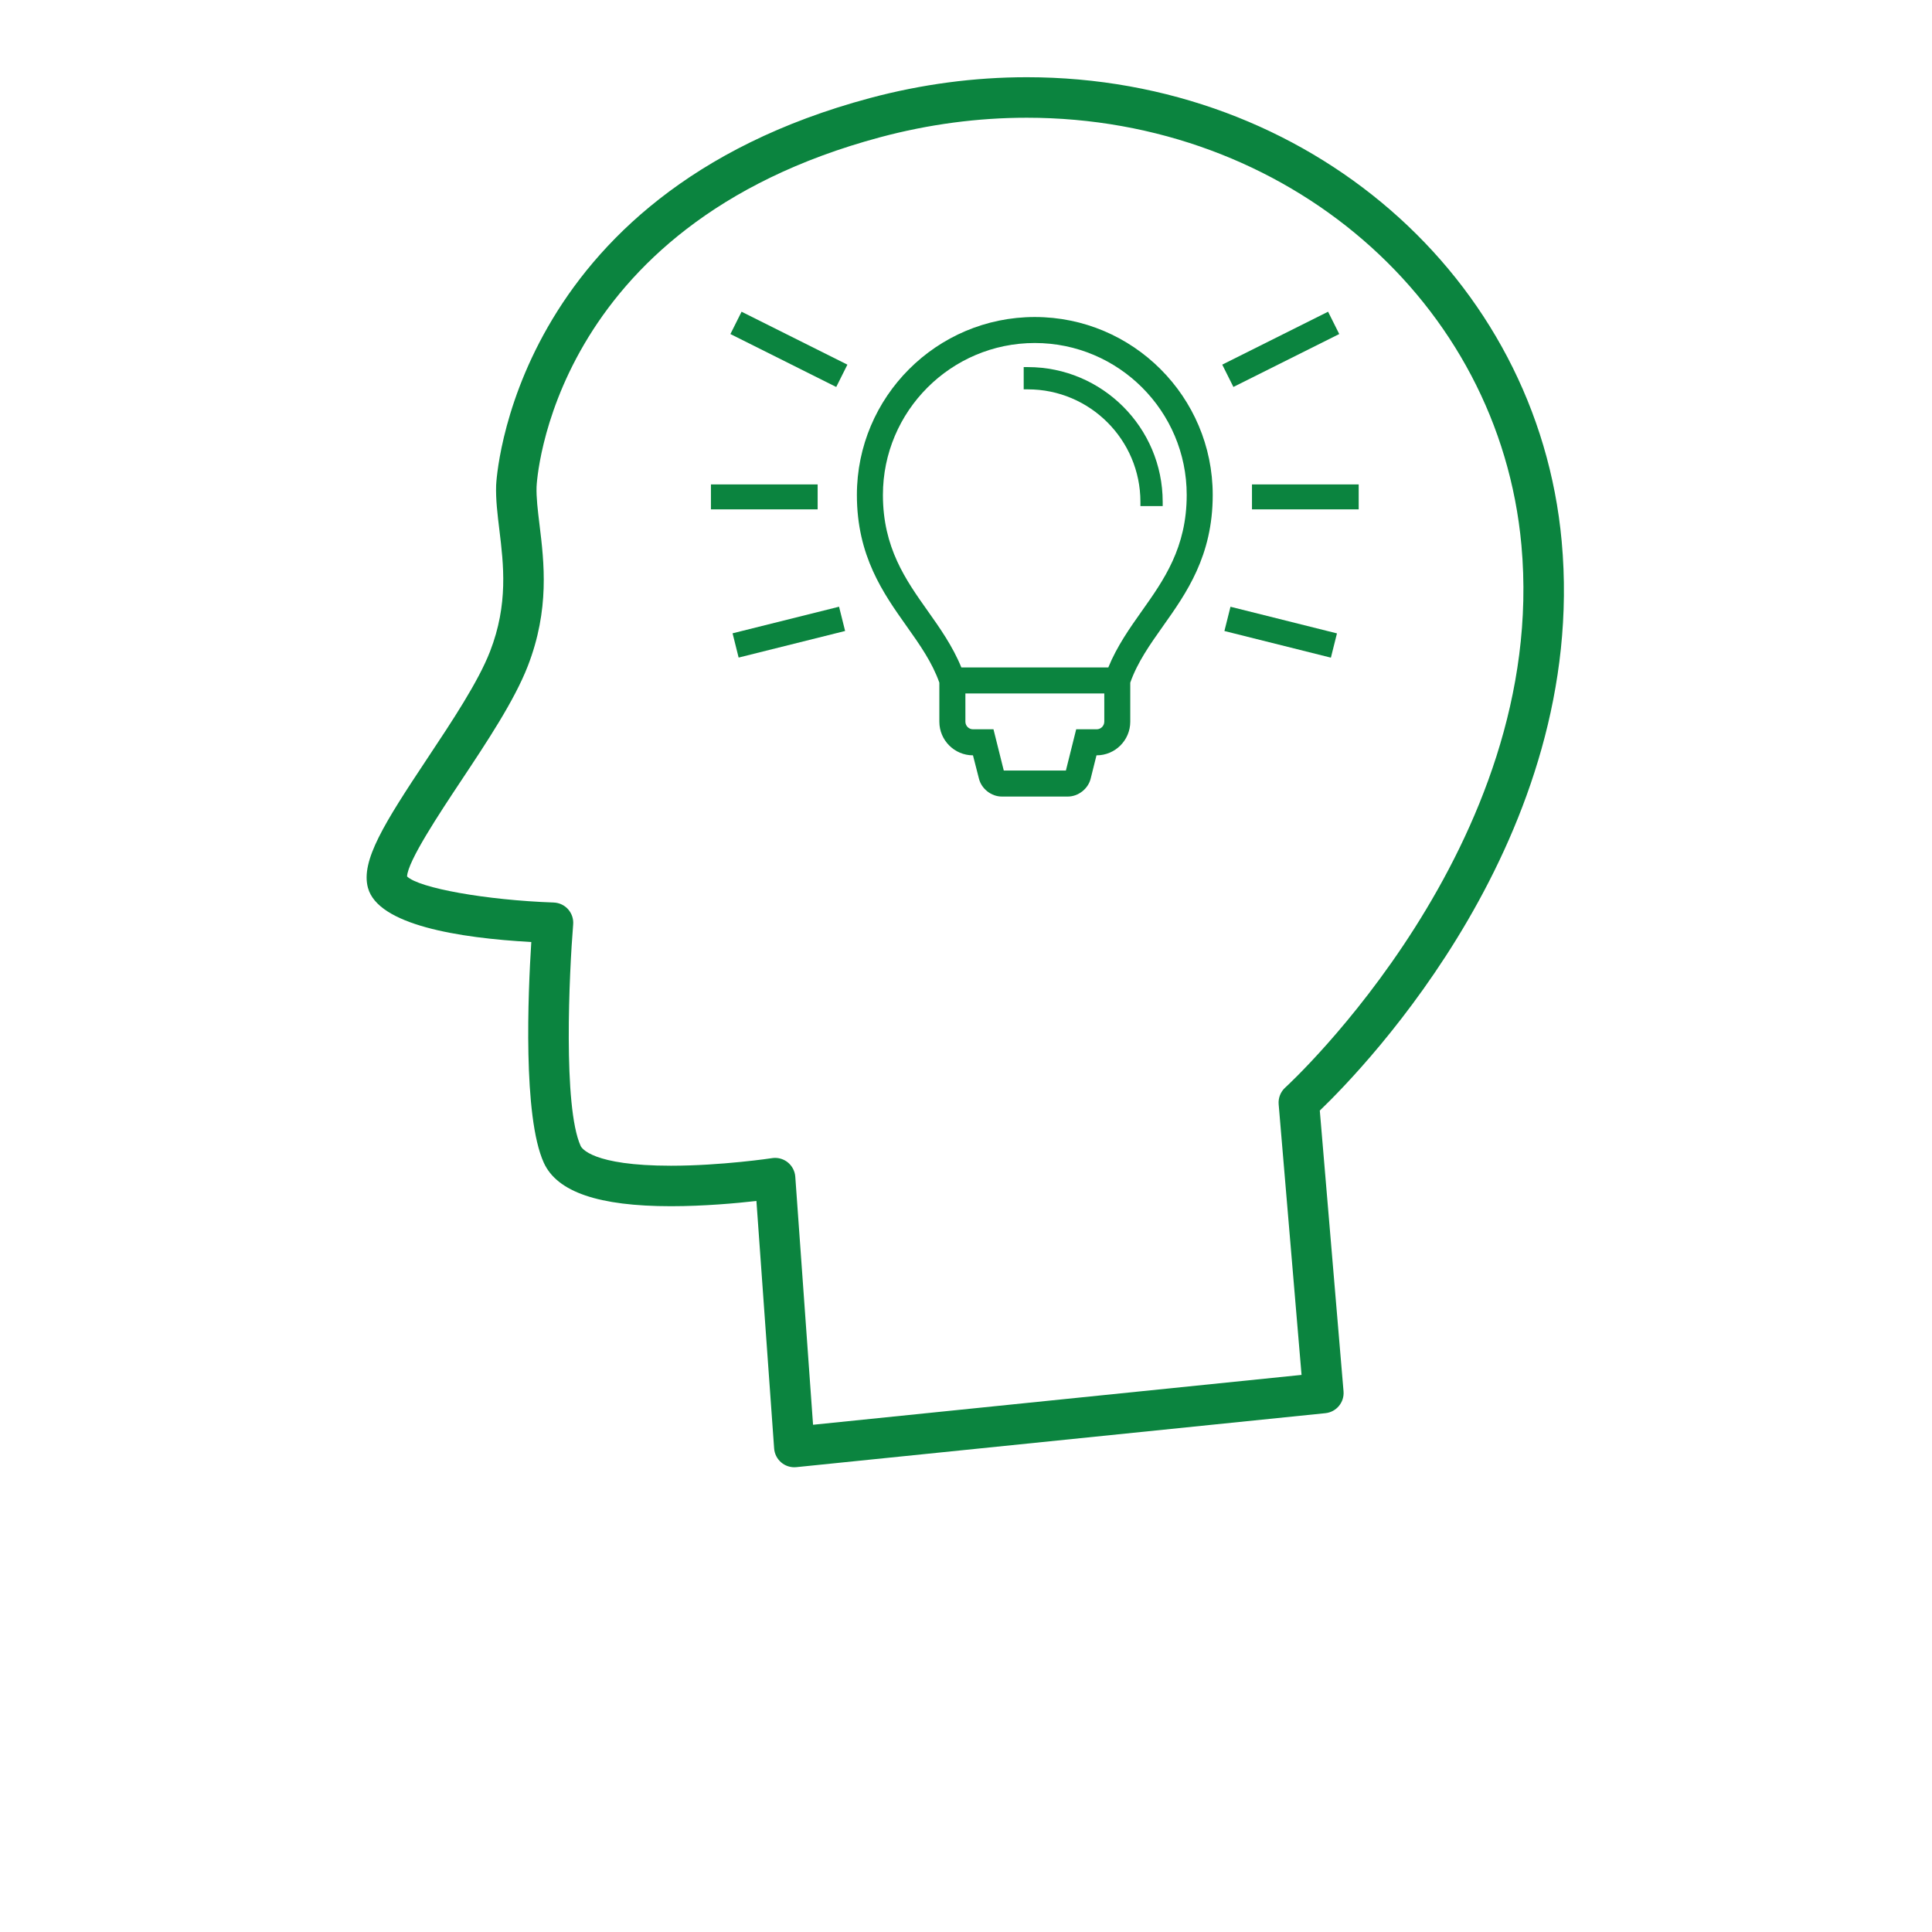 <svg width="934" height="934" viewBox="0 0 934 934" fill="none" xmlns="http://www.w3.org/2000/svg">
<path d="M496.4 37.333C471.067 37.333 445.545 40.724 420.567 47.406C246.38 94.016 239.887 233.246 239.847 234.646C239.623 241.401 240.487 248.51 241.399 256.016C243.451 272.928 245.784 292.073 236.899 314.942C231.18 329.65 218.628 348.541 206.487 366.812C185.82 397.916 174.304 416.15 177.888 429.233C182.8 447.14 221.503 453.446 256.847 455.41C255.274 480.124 252.711 539.717 262.888 562.093C269.315 576.249 289.424 583.124 324.352 583.124C340.279 583.124 355.831 581.712 365.68 580.592L374.243 700.238C374.43 702.873 375.686 705.321 377.707 707.024C379.477 708.519 381.707 709.326 384.009 709.326C384.337 709.326 384.665 709.295 384.993 709.274L640.753 683.181C646.06 682.634 649.961 677.941 649.513 672.613L638.039 536.893C659.821 515.986 767.982 404.346 754.982 261.72C743.331 133.813 632.159 37.333 496.395 37.333L496.4 37.333ZM621.348 525.747C619.077 527.799 617.9 530.804 618.15 533.84L629.218 664.679L393.058 688.783L384.469 568.862C384.277 566.153 382.949 563.622 380.818 561.909C379.073 560.518 376.912 559.773 374.709 559.773C374.225 559.773 373.73 559.81 373.245 559.888C373.001 559.935 348.724 563.554 324.36 563.554C286.163 563.554 281.152 554.976 280.709 553.992C272.116 535.101 275.178 470.273 277.09 446.888C277.308 444.232 276.423 441.586 274.647 439.586C272.871 437.575 270.345 436.414 267.673 436.31C235.053 435.169 202.564 429.341 196.793 423.706C197.085 416.352 212.486 393.154 222.782 377.643C235.496 358.507 248.646 338.722 255.137 322.044C265.798 294.607 263.043 271.899 260.824 253.664C259.965 246.617 259.225 240.539 259.397 235.29C259.444 234.029 265.304 109.207 425.624 66.316C448.957 60.077 472.76 56.915 496.4 56.915C621.973 56.915 724.773 145.733 735.507 263.515C748.746 408.742 622.627 524.609 621.351 525.755L621.348 525.747Z" fill="#0B843F"/>
<path d="M500.267 153.253C452.829 153.253 414.251 191.841 414.251 239.28C414.251 268.811 427.016 286.811 438.303 302.739C444.636 311.676 450.615 320.119 454.115 330.02V348.895C454.115 357.863 461.401 365.155 470.369 365.155L473.265 376.452C474.5 381.374 479.255 385.082 484.317 385.082H516.208C521.276 385.082 526.026 381.374 527.26 376.452L530.083 365.155H530.156C539.125 365.155 546.411 357.858 546.411 348.895V330.02C549.905 320.119 555.895 311.676 562.239 302.697C573.504 286.807 586.275 268.807 586.275 239.276C586.28 191.839 547.701 153.255 500.264 153.255L500.267 153.253ZM533.845 348.893C533.845 350.919 532.194 352.565 530.173 352.565H520.272L515.293 372.508H485.262L480.283 352.565H470.382C468.356 352.565 466.71 350.914 466.71 348.893L466.705 335.248H533.851L533.856 348.893H533.845ZM551.991 295.42C546.355 303.378 539.991 312.363 535.797 322.665H464.751C460.553 312.353 454.193 303.379 448.548 295.42C437.876 280.357 426.835 264.784 426.835 239.264C426.835 198.764 459.777 165.821 500.267 165.821C540.756 165.821 573.699 198.764 573.699 239.264C573.704 264.791 562.657 280.368 551.991 295.42Z" fill="#0B843F"/>
<path d="M496.907 177.467H494.891V188.227H496.907C526.917 188.227 551.323 212.634 551.323 242.639V244.655H562.088V242.639C562.083 206.696 532.844 177.467 496.907 177.467Z" fill="#0B843F"/>
<path d="M605.253 234.187H656.841V246.244H605.253V234.187Z" fill="#0B843F"/>
<path d="M642.04 150.693L647.436 161.485L596.275 187.069L590.879 176.277L642.04 150.693Z" fill="#0B843F"/>
<path d="M643.4 317.933L591.927 305.053L594.864 293.324L646.337 306.204L643.4 317.933Z" fill="#0B843F"/>
<path d="M343.693 234.187H395.281V246.244H343.693V234.187Z" fill="#0B843F"/>
<path d="M404.267 187.08L353.105 161.492L358.501 150.7L409.663 176.288L404.267 187.08Z" fill="#0B843F"/>
<path d="M357.08 317.893L354.153 306.164L405.632 293.31L408.559 305.039L357.08 317.893Z" fill="#0B843F"/>
</svg>
